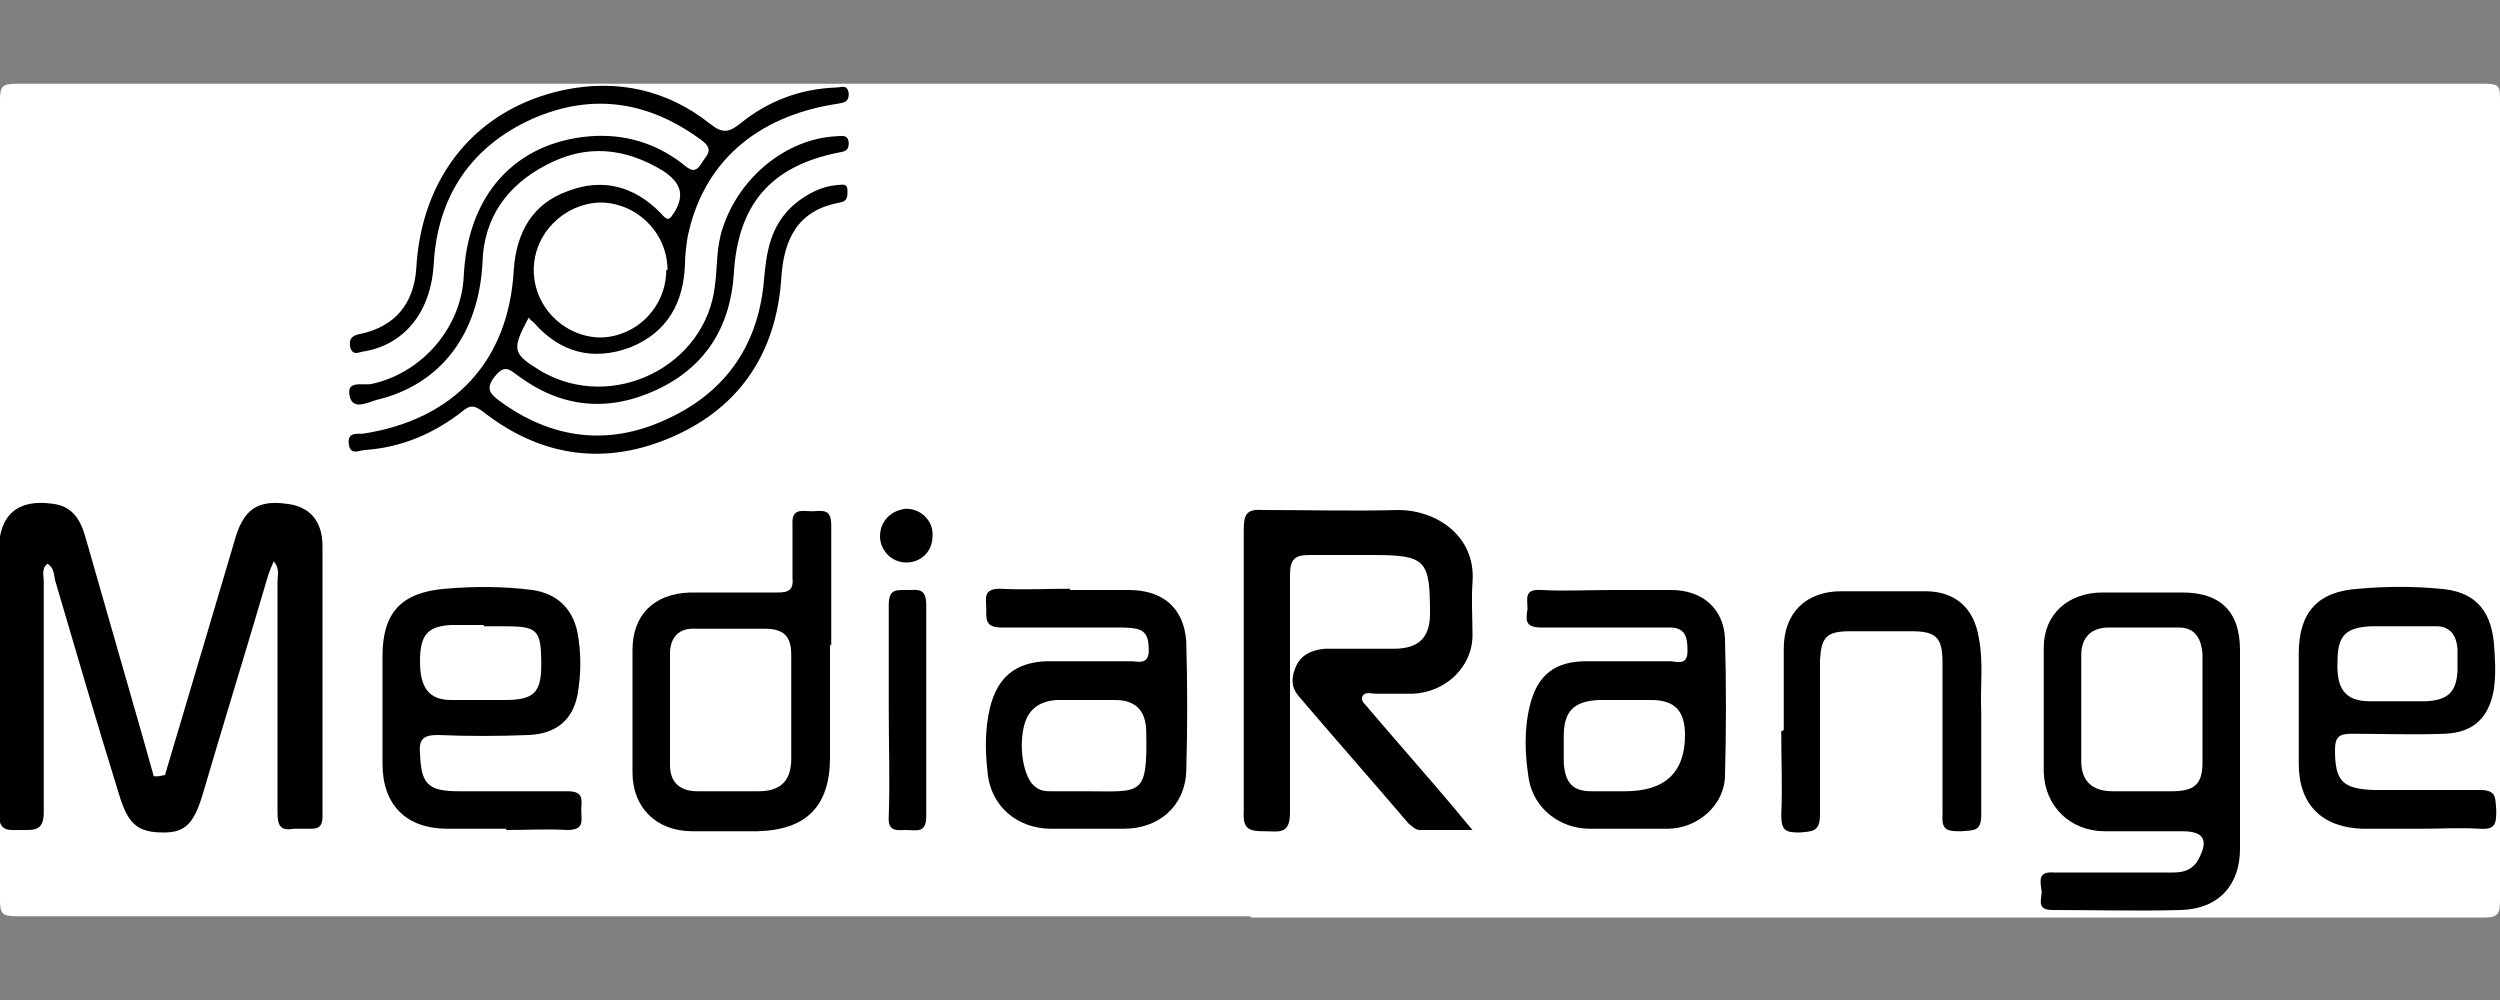 <?xml version="1.0" encoding="UTF-8"?>
<svg xmlns="http://www.w3.org/2000/svg" width="200" height="80" version="1.1" viewBox="0 0 200 80">
  <rect x="0" y="0" width="200" height="80" fill="#808080" stroke="none"/>
  <defs>
    <style>
      .cls-1 {
        fill: #fff;
      }
    </style>
  </defs>
  <!-- Generator: Adobe Illustrator 28.7.2, SVG Export Plug-In . SVG Version: 1.2.0 Build 154)  -->
  <g>
    <g id="Calque_1">
      <g>
        <path class="cls-1" d="M100,73.3c-32.9,0-65.8,0-98.7,0-1.1,0-1.3-.2-1.3-1.3C0,50.7,0,29.3,0,8c0-1.1.2-1.3,1.3-1.3,65.8,0,131.6,0,197.5,0,1.1,0,1.2.2,1.2,1.2,0,21.4,0,42.8,0,64.2,0,1-.2,1.3-1.2,1.3-32.9,0-65.8,0-98.7,0Z"/>
        <path d="M13.2,62c1.1-3.7,2.2-7.4,3.3-11.1.8-2.7,1.6-5.4,2.4-8.1.7-2.1,1.8-2.8,4-2.5,1.9.2,2.9,1.4,2.9,3.4,0,7.2,0,14.4,0,21.6,0,.7-.2,1-.9,1-.5,0-.9,0-1.4,0-1.1.2-1.3-.3-1.3-1.3,0-6.2,0-12.3,0-18.5,0-.5.2-1-.3-1.6-.2.5-.4.9-.5,1.3-1.7,5.8-3.5,11.6-5.2,17.4-.7,2.3-1.4,3-3.1,3-2,0-2.8-.6-3.5-2.8-1.8-5.8-3.5-11.6-5.2-17.4-.1-.5-.1-1-.6-1.3-.5.4-.3.9-.3,1.4,0,6.2,0,12.3,0,18.5,0,1.5-.8,1.4-1.8,1.4-1,0-1.8.2-1.8-1.4,0-7,0-13.9,0-20.9,0-2.9,1.5-4.2,4.3-3.8,1.7.2,2.3,1.4,2.7,2.9,1.5,5.2,3,10.5,4.5,15.7.3,1.1.6,2.1.9,3.2.1,0,.2,0,.4,0Z"/>
        <path d="M42.3,25.4c-1.4,2.6-1.3,2.9,1,4.3,5.7,3.3,13.2-.4,13.9-6.9.2-1.5.1-3,.6-4.5,1.3-4.1,5.1-7.2,9.1-7.4.4,0,.9-.2,1,.5,0,.6-.2.7-.8.8-5.5,1.1-8.1,4.2-8.4,9.8-.3,4.2-2.3,7.4-6.2,9.2-3.9,1.8-7.6,1.4-11-1.1-.7-.5-1.1-1-1.9,0-.8,1-.4,1.4.4,2,4.1,3,8.6,3.6,13.2,1.5,4.7-2.1,7.4-5.8,7.9-11,.2-2.4.5-4.6,2.5-6.3,1-.8,2.1-1.4,3.4-1.5.4,0,.8-.2.8.5,0,.4,0,.8-.6.9-3.3.6-4.5,2.8-4.7,6.1-.4,5.8-3.2,10.2-8.6,12.6-5.4,2.4-10.6,1.7-15.3-2-.7-.5-1-.5-1.6,0-2.3,1.8-4.9,2.9-7.8,3.1-.4,0-1.2.5-1.3-.5-.1-.9.6-.8,1.1-.8,7.3-1.1,11.7-5.8,12.1-13.1.2-3,1.5-5.3,4.3-6.3,2.8-1.1,5.4-.4,7.5,1.8.6.7.7.4,1.1-.2.8-1.4.4-2.3-.9-3.2-3.1-1.9-6.2-2.2-9.4-.5-3.1,1.6-5,4.2-5.1,7.8-.3,5.8-3.4,9.8-8.5,11-.7.2-1.8.8-2.1-.2-.4-1.5,1.1-.9,1.8-1.1,4-.9,7.1-4.5,7.3-8.6.3-6.5,4.1-10.7,10.1-11.2,2.7-.2,5.2.5,7.4,2.2.6.5,1,.8,1.5,0,.4-.7,1.1-1.1,0-1.9-4.2-3.1-8.7-3.8-13.5-1.7-4.9,2.2-7.6,6.2-7.9,11.6-.2,3.7-2.2,6.4-5.5,7-.4,0-1,.5-1.2-.4-.1-.7.3-.9.9-1,2.7-.6,4.2-2.4,4.4-5.2.4-7.4,4.8-12.8,11.8-14.3,4.3-.9,8.3,0,11.7,2.7,1,.8,1.5.7,2.4,0,2.2-1.8,4.8-2.8,7.7-2.9.4,0,.9-.3,1,.5,0,.7-.4.7-.9.8-6.6,1-10.8,4.8-12,10.7-.1.7-.2,1.4-.2,2.1-.1,3.1-1.4,5.5-4.4,6.7-3,1.1-5.6.4-7.7-2-.1-.1-.3-.2-.4-.4Z"/>
        <path d="M117.9,66.4c-1.6,0-3,0-4.3,0-.4,0-.6-.3-.9-.5-2.9-3.4-5.9-6.8-8.8-10.2-.6-.7-.6-1.4-.3-2.2.4-1.1,1.3-1.5,2.4-1.6,1.8,0,3.6,0,5.5,0,2,0,2.9-.9,2.9-2.8,0-4.3-.3-4.7-4.6-4.7-1.7,0-3.3,0-5,0-1.2,0-1.6.3-1.6,1.6,0,6.3,0,12.7,0,19,0,1.8-.9,1.5-2,1.5-1.2,0-1.8-.1-1.7-1.6,0-7.5,0-15,0-22.5,0-1.2.2-1.7,1.5-1.6,3.6,0,7.3.1,10.9,0,2.9,0,6.2,2,5.9,5.8-.1,1.4,0,2.8,0,4.2,0,2.6-2.2,4.6-4.8,4.7-1,0-1.9,0-2.9,0-.4,0-.9-.2-1.1.2-.2.4.3.7.5,1,2.3,2.7,4.6,5.3,6.8,7.9.4.5.9,1.1,1.5,1.8Z"/>
        <path d="M179.2,60c0,2.6,0,5.2,0,7.9,0,2.9-1.7,4.8-4.7,4.9-3.4.1-6.9,0-10.3,0-1.5,0-.7-1.1-.9-1.7-.1-.7-.2-1.4,1-1.3,3.2,0,6.4,0,9.6,0,.9,0,1.6-.3,2-1.1.8-1.5.4-2.2-1.3-2.2-2.1,0-4.2,0-6.2,0-2.8,0-4.8-2-4.9-4.7,0-3.3,0-6.7,0-10,0-2.7,2-4.4,4.7-4.4,2.1,0,4.3,0,6.4,0,3,0,4.6,1.5,4.6,4.6,0,2.7,0,5.4,0,8.2Z"/>
        <path d="M85.6,47.2c1.6,0,3.1,0,4.7,0,2.7,0,4.4,1.4,4.6,4.1.1,3.5.1,7,0,10.4-.1,2.8-2.2,4.6-5,4.6-1.9,0-3.8,0-5.8,0-2.7,0-4.9-1.8-5.1-4.6-.2-1.7-.2-3.4.2-5.1.6-2.4,2-3.6,4.5-3.7,2.3,0,4.6,0,6.8,0,.5,0,1.3.3,1.4-.7,0-.8,0-1.7-1-1.9-.5-.1-1-.1-1.5-.1-3.1,0-6.2,0-9.3,0-1.3,0-1.2-.7-1.2-1.5,0-.8-.3-1.6,1.1-1.6,1.9.1,3.7,0,5.6,0Z"/>
        <path d="M66.4,51.5c0,3,0,6,0,9.1,0,3.9-1.9,5.8-5.8,5.9-1.7,0-3.4,0-5.2,0-2.9,0-4.8-1.9-4.8-4.7,0-3.3,0-6.5,0-9.8,0-2.8,1.7-4.5,4.6-4.6,2.3,0,4.7,0,7,0,.9,0,1.3-.2,1.2-1.2,0-1.4,0-2.8,0-4.2-.1-1.4.8-1.1,1.5-1.1.8,0,1.6-.3,1.6,1.1,0,3.2,0,6.4,0,9.7Z"/>
        <path d="M128.8,47.2c1.6,0,3.2,0,4.9,0,2.5,0,4.2,1.5,4.3,3.9.1,3.6.1,7.3,0,10.9,0,2.4-2.2,4.3-4.6,4.3-2.1,0-4.2,0-6.2,0-2.4,0-4.5-1.6-4.9-4-.3-1.9-.4-3.9.1-5.9.6-2.4,2-3.5,4.5-3.5,2.2,0,4.5,0,6.7,0,.5,0,1.4.4,1.4-.8,0-1-.1-1.9-1.4-1.9-.8,0-1.6,0-2.4,0-2.6,0-5.3,0-7.9,0-1.4,0-1.2-.7-1.1-1.5,0-.8-.3-1.6,1.1-1.5,1.9.1,3.8,0,5.6,0Z"/>
        <path d="M40.5,66.3c-1.6,0-3.1,0-4.7,0-3.3,0-5.2-1.9-5.2-5.2,0-2.9,0-5.7,0-8.6,0-3.5,1.5-5.1,5-5.4,2.3-.2,4.7-.2,7,.1,2,.3,3.2,1.5,3.6,3.4.3,1.6.3,3.3,0,5-.4,2-1.7,3.1-3.9,3.2-2.4.1-4.9.1-7.3,0-1.2,0-1.5.4-1.4,1.5.1,2.4.6,3,3.1,3,2.9,0,5.8,0,8.7,0,1.4,0,1.1.8,1.1,1.5,0,.8.3,1.6-1.1,1.6-1.6-.1-3.2,0-4.9,0Z"/>
        <path d="M193.7,66.3c-1.6,0-3.1,0-4.7,0-3.2-.1-5.1-1.9-5.1-5.2,0-2.9,0-5.9,0-8.8,0-3.3,1.5-5,4.8-5.2,2.2-.2,4.4-.2,6.5,0,2.7.2,4,1.6,4.3,4.2.1,1.3.2,2.6,0,3.9-.4,2.2-1.6,3.4-3.9,3.5-2.5.1-5,0-7.5,0-1,0-1.3.3-1.3,1.3,0,2.5.6,3.1,3.1,3.2,2.8,0,5.7,0,8.5,0,1.4,0,1.2.7,1.3,1.6,0,1,0,1.6-1.3,1.5-1.6-.1-3.1,0-4.7,0Z"/>
        <path d="M142.7,58.4c0-2.2,0-4.3,0-6.5,0-2.9,1.8-4.6,4.6-4.6,2.2,0,4.5,0,6.7,0,2.4,0,3.9,1.3,4.3,3.7.4,2,.1,4,.2,6,0,2.7,0,5.4,0,8.2,0,1.4-.7,1.2-1.6,1.3-1,0-1.6,0-1.5-1.3,0-4.1,0-8.2,0-12.2,0-2-.5-2.5-2.5-2.5-1.6,0-3.2,0-4.9,0-1.9,0-2.3.5-2.4,2.3,0,4.1,0,8.3,0,12.4,0,1.4-.7,1.3-1.6,1.4-1.1,0-1.5-.1-1.5-1.4.1-2.2,0-4.4,0-6.7h0Z"/>
        <path d="M71.1,56.7c0-2.8,0-5.5,0-8.3,0-1.3.6-1.2,1.5-1.2.8,0,1.5-.2,1.5,1.2,0,5.6,0,11.3,0,16.9,0,1.4-.8,1.1-1.6,1.1-.7,0-1.5.2-1.4-1.1.1-2.9,0-5.7,0-8.6Z"/>
        <path d="M72.5,45c-1.2,0-2.1-1-2.1-2.1,0-1.2.9-2.1,2.1-2.2,1.2,0,2.2,1,2.1,2.2,0,1.2-.9,2.1-2.1,2.1Z"/>
        <path class="cls-1" d="M53.3,21.6c0,2.9-2.3,5.3-5.2,5.4-2.9,0-5.4-2.4-5.4-5.4,0-2.9,2.4-5.3,5.3-5.4,2.9,0,5.4,2.4,5.4,5.4Z"/>
        <path class="cls-1" d="M176.2,56.8c0,1.4,0,2.8,0,4.2,0,1.8-.7,2.3-2.5,2.3-1.6,0-3.1,0-4.7,0-1.6,0-2.5-.8-2.5-2.4,0-2.8,0-5.6,0-8.5,0-1.4.8-2.2,2.2-2.2,1.9,0,3.8,0,5.6,0,1.4,0,1.8,1,1.9,2.1,0,1.5,0,2.9,0,4.4Z"/>
        <path class="cls-1" d="M86.8,63.3c-.9,0-1.7,0-2.6,0-.5,0-.9,0-1.3-.3-1-.6-1.5-3.3-.9-5.2.4-1.2,1.3-1.7,2.5-1.8,1.6,0,3.1,0,4.7,0,1.7,0,2.5.9,2.5,2.6.1,5.2-.4,4.7-4.9,4.7Z"/>
        <path class="cls-1" d="M63.3,56.6c0,1.4,0,2.7,0,4.1,0,1.8-.9,2.6-2.6,2.6-1.6,0-3.2,0-4.9,0-1.4,0-2.2-.7-2.2-2.1,0-3,0-5.9,0-8.9,0-1.3.7-2.1,2.1-2,1.8,0,3.6,0,5.5,0,1.5,0,2.1.6,2.1,2.1,0,1.4,0,2.8,0,4.2Z"/>
        <path class="cls-1" d="M130,63.3c-.9,0-1.8,0-2.7,0-1.5,0-2.1-.7-2.2-2.3,0-.7,0-1.4,0-2.1,0-2,.8-2.8,2.8-2.9,1.4,0,2.8,0,4.2,0,1.9,0,2.7.9,2.7,2.8q0,4.5-4.8,4.5Z"/>
        <path class="cls-1" d="M38.7,50.1c.5,0,1,0,1.5,0,2.8,0,3.1.2,3.1,3.1,0,2.2-.6,2.8-2.9,2.8-1.4,0-2.8,0-4.3,0-1.8,0-2.5-1-2.5-3.1,0-2.1.6-2.8,2.5-2.9.9,0,1.7,0,2.6,0Z"/>
        <path class="cls-1" d="M191.9,50.1c1,0,2,0,3,0,1.1,0,1.6.7,1.7,1.8,0,.6,0,1.2,0,1.8-.1,1.7-.8,2.3-2.5,2.4-1.5,0-3,0-4.5,0-2,0-2.7-1-2.6-3.2,0-2.1.7-2.7,2.7-2.8.8,0,1.5,0,2.3,0,0,0,0,0,0,0Z"/>
      </g>
    </g>
  </g>
</svg>